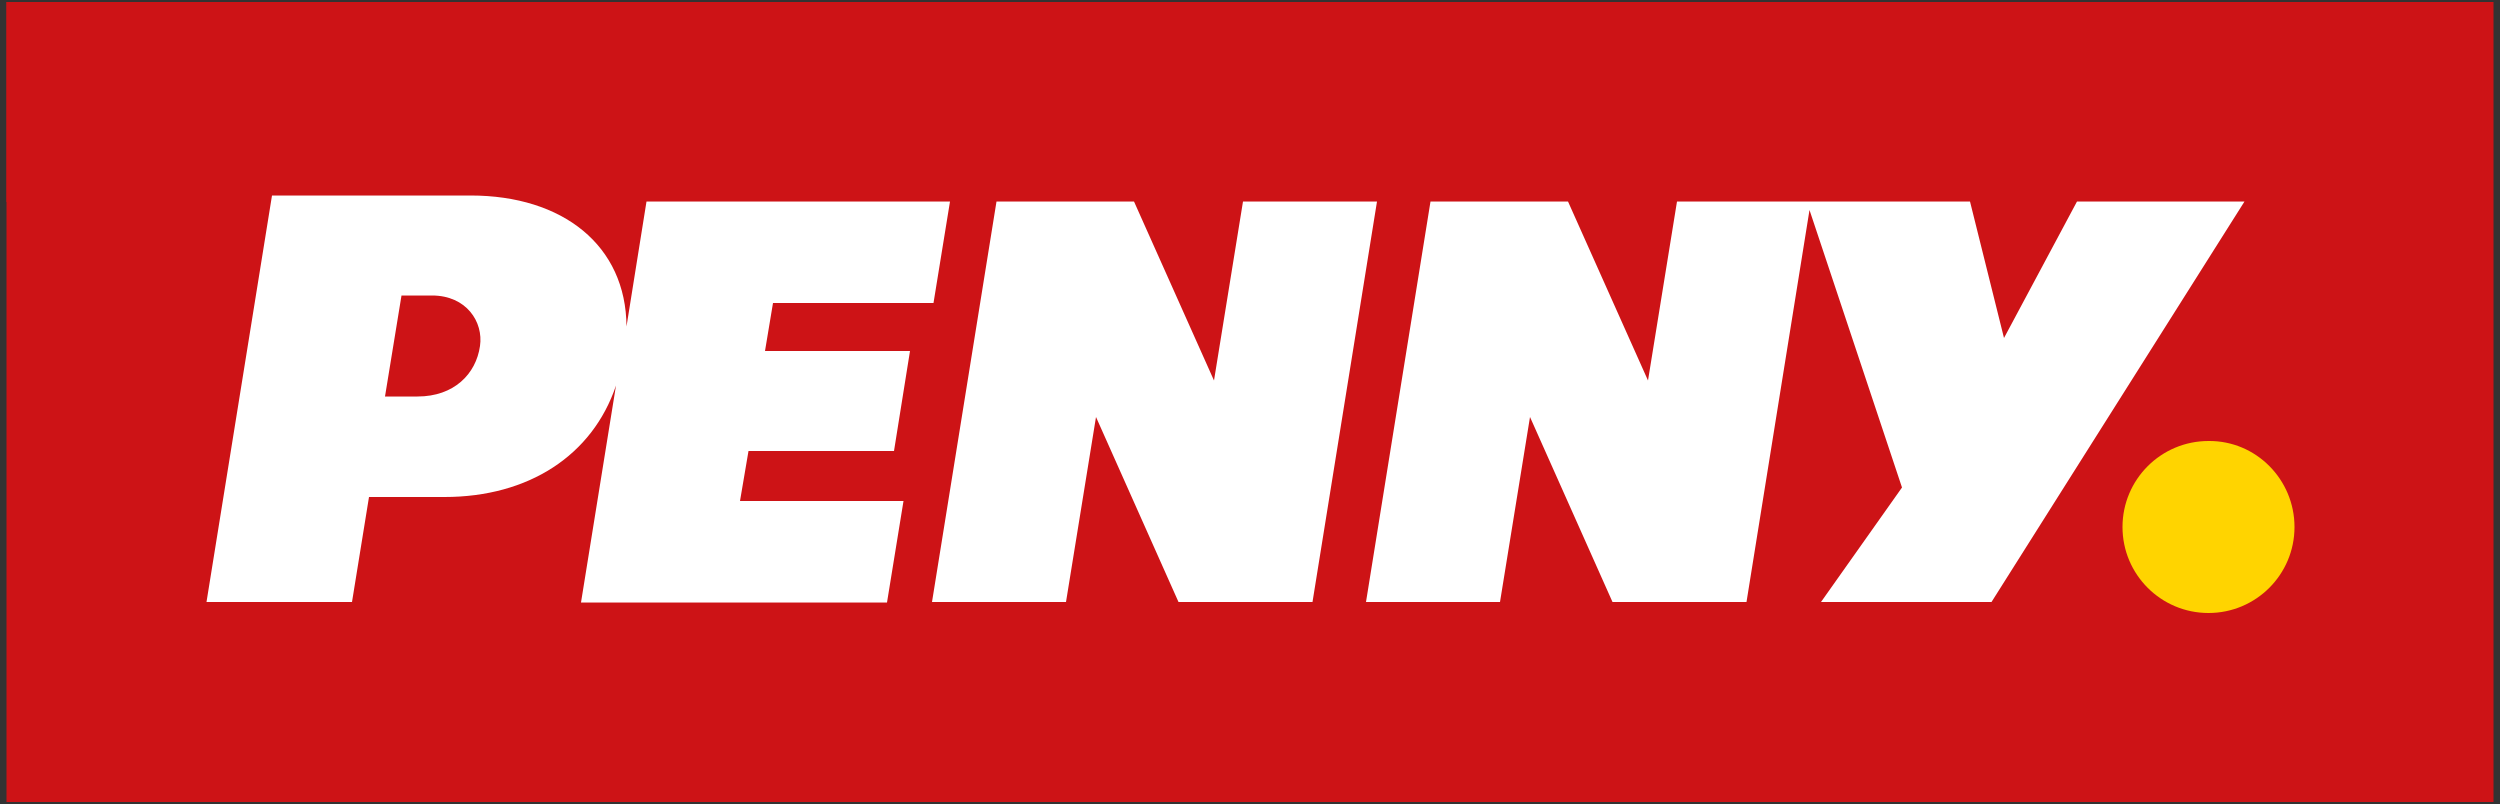 <?xml version="1.0" encoding="utf-8"?>
<!-- Generator: Adobe Illustrator 28.3.0, SVG Export Plug-In . SVG Version: 6.00 Build 0)  -->
<svg version="1.1" id="Penny_x5F_Logo_x5F_2011_x5F_NEG"
	 xmlns="http://www.w3.org/2000/svg" xmlns:xlink="http://www.w3.org/1999/xlink" x="0px" y="0px" viewBox="0 0 500 160.9"
	 style="enable-background:new 0 0 500 160.9;" xml:space="preserve">
<rect x="0" y="0" width="500" height="160.9" fill="#333333" stroke="none"/>
<style type="text/css">
	.st0{fill:#CD1316;}
	.st1{fill:#FFD400;}
	.st2{fill-rule:evenodd;clip-rule:evenodd;fill:#FFFFFF;}
</style>
<rect x="1.3" y="0.4" class="st0" width="497.4" height="160"/>
<g>
	<path class="st1" d="M458.9,105.4c0,9.5-7.7,17.2-17.2,17.2c-9.5,0-17.2-7.7-17.2-17.2c0-9.5,7.7-17.2,17.2-17.2
		C451.2,88.1,458.9,95.9,458.9,105.4z"/>
	<path class="st2" d="M77,79.3h6.5c7.3,0,11.7-4.5,12.5-10.1c0.7-4.8-2.7-10.1-9.6-10.1h-6.1L77,79.3z M400.8,67.6l14.6-27.3h33.5
		l-50.6,80.1h-34.1l16.2-22.9L361.9,42l-12.6,78.4h-26.8l-16.5-37l-6,37h-26.8l12.9-80.1h27.5l16,35.8l5.8-35.8H394L400.8,67.6z
		 M275.4,40.3l-12.9,80.1h-26.8l-16.5-37l-6,37h-26.8l12.9-80.1h27.5l16,35.8l5.8-35.8H275.4z M94.1,39.1c18.5,0,31.1,10,31.2,26.2
		l4-25h60.7l-3.3,20.3h-32.1l-1.6,9.6h29l-3.2,20h-29.1l-1.7,10h32.7l-3.3,20.3h-61.2l7-43.4c-4.7,14-17.5,22.3-34.3,22.3H73.8
		l-3.4,21H41.3l13.1-81.3L94.1,39.1z"/>
</g>
<rect x="1.3" y="0.4" class="st0" width="24.3" height="40"/>
</svg>
